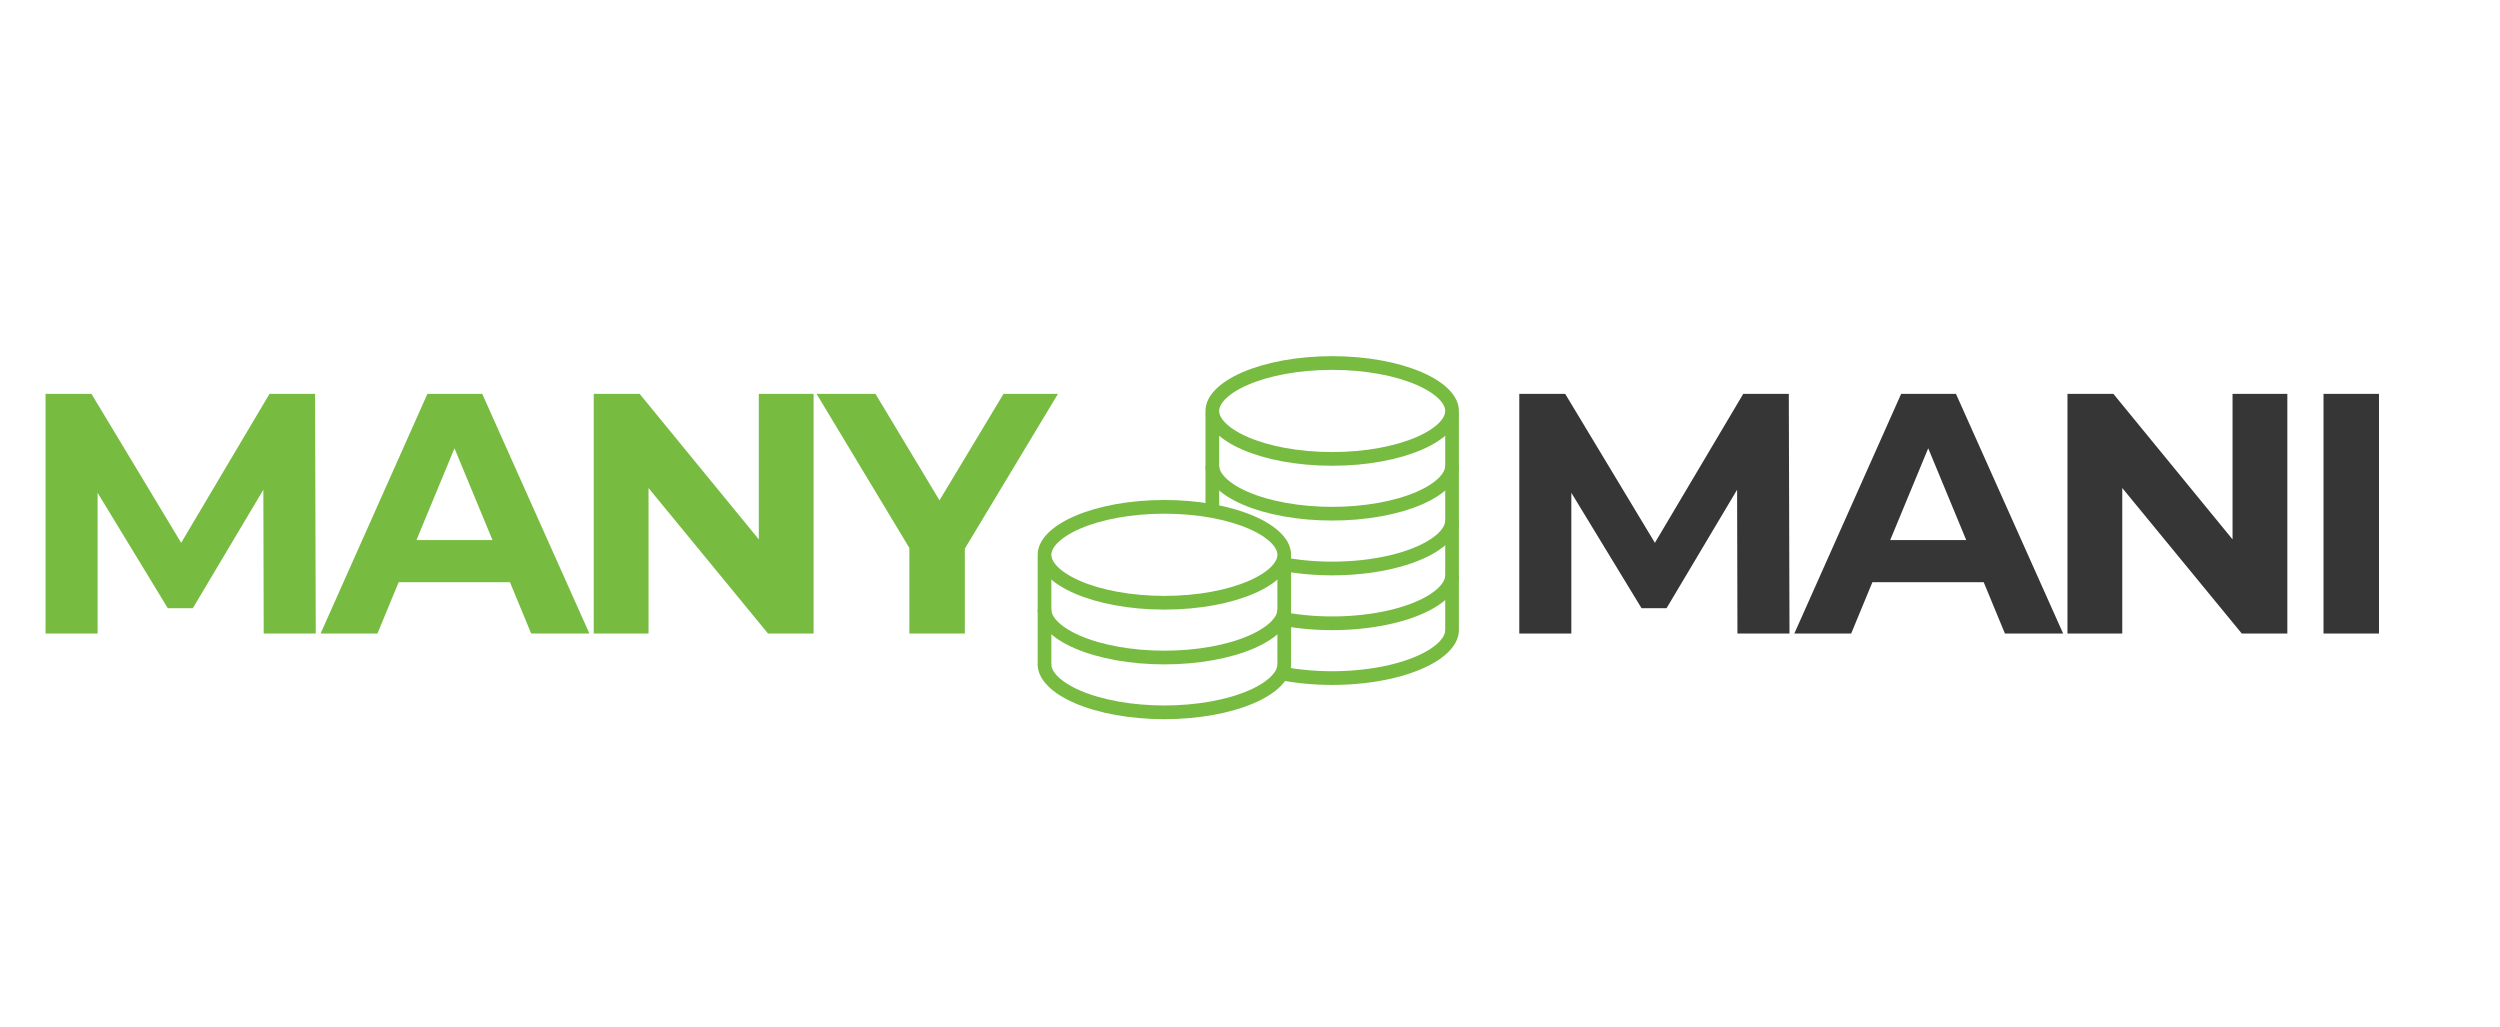 <svg width="730" height="300" viewBox="0 0 730 300" fill="none" xmlns="http://www.w3.org/2000/svg">
<path d="M77 185L76.9 143L56.3 177.6H49L28.5 143.9V185H13.3V115H26.7L52.9 158.5L78.7 115H92L92.2 185H77ZM148.908 170H116.408L110.208 185H93.608L124.808 115H140.808L172.108 185H155.108L148.908 170ZM143.808 157.7L132.708 130.9L121.608 157.7H143.808ZM237.57 115V185H224.27L189.37 142.5V185H173.37V115H186.77L221.57 157.5V115H237.57ZM281.732 160.2V185H265.532V160L238.432 115H255.632L274.332 146.1L293.032 115H308.932L281.732 160.2Z" fill="#77BB41"/>
<path d="M507.332 185L507.232 143L486.632 177.6H479.332L458.832 143.9V185H443.632V115H457.032L483.232 158.5L509.032 115H522.332L522.532 185H507.332ZM579.24 170H546.74L540.54 185H523.94L555.14 115H571.14L602.44 185H585.44L579.24 170ZM574.14 157.7L563.04 130.9L551.94 157.7H574.14ZM667.902 115V185H654.602L619.702 142.5V185H603.702V115H617.102L651.902 157.5V115H667.902ZM678.464 115H694.664V185H678.464V115Z" fill="#363636"/>
<path d="M424 120C424 121.539 423.287 123.169 421.663 124.829C420.029 126.499 417.568 128.095 414.369 129.478C407.979 132.241 399.011 134 389 134C378.989 134 370.021 132.241 363.631 129.478C360.432 128.095 357.971 126.499 356.337 124.829C354.713 123.169 354 121.539 354 120C354 118.461 354.713 116.831 356.337 115.171C357.971 113.501 360.432 111.905 363.631 110.522C370.021 107.759 378.989 106 389 106C399.011 106 407.979 107.759 414.369 110.522C417.568 111.905 420.029 113.501 421.663 115.171C423.287 116.831 424 118.461 424 120Z" stroke="#77BB41" stroke-width="4"/>
<path d="M424 136C424 137.453 423.346 139.062 421.739 140.739C420.122 142.428 417.65 144.059 414.369 145.478C411.102 146.891 407.176 148.031 402.807 148.813C398.441 149.595 393.748 150 389 150C384.252 150 379.559 149.595 375.193 148.813C370.824 148.031 366.898 146.891 363.631 145.478C360.35 144.059 357.878 142.428 356.261 140.739C354.654 139.062 354 137.453 354 136" stroke="#77BB41" stroke-width="4"/>
<path d="M424 184C424 185.847 422.929 187.967 420.224 190.107C417.527 192.24 413.503 194.137 408.437 195.542C403.39 196.941 397.572 197.779 391.522 197.962C385.474 198.145 379.428 197.666 373.95 196.579" stroke="#77BB41" stroke-width="4"/>
<path d="M424 168C424 169.836 422.942 171.942 420.27 174.07C417.605 176.192 413.627 178.085 408.611 179.493C403.613 180.897 397.845 181.747 391.835 181.952C385.826 182.156 379.805 181.707 374.328 180.653" stroke="#77BB41" stroke-width="4"/>
<path d="M424 152C424 153.869 422.902 156.02 420.125 158.184C417.358 160.341 413.237 162.248 408.064 163.644C402.911 165.034 396.986 165.843 390.854 165.979C384.722 166.116 378.626 165.574 373.149 164.414" stroke="#77BB41" stroke-width="4"/>
<rect x="422" y="120" width="4" height="65" rx="1" fill="#77BB41"/>
<rect x="352" y="120" width="4" height="29" rx="1" fill="#77BB41"/>
<path d="M375 162C375 163.539 374.287 165.169 372.663 166.829C371.029 168.499 368.568 170.095 365.369 171.478C358.979 174.241 350.011 176 340 176C329.989 176 321.021 174.241 314.631 171.478C311.432 170.095 308.971 168.499 307.337 166.829C305.713 165.169 305 163.539 305 162C305 160.461 305.713 158.831 307.337 157.171C308.971 155.501 311.432 153.905 314.631 152.522C321.021 149.759 329.989 148 340 148C350.011 148 358.979 149.759 365.369 152.522C368.568 153.905 371.029 155.501 372.663 157.171C374.287 158.831 375 160.461 375 162Z" stroke="#77BB41" stroke-width="4"/>
<path d="M375 178C375 179.453 374.346 181.062 372.739 182.739C371.122 184.428 368.65 186.059 365.369 187.478C362.102 188.891 358.176 190.031 353.807 190.813C349.441 191.595 344.748 192 340 192C335.252 192 330.559 191.595 326.193 190.813C321.824 190.031 317.898 188.891 314.631 187.478C311.35 186.059 308.878 184.428 307.261 182.739C305.654 181.062 305 179.453 305 178" stroke="#77BB41" stroke-width="4"/>
<path d="M375 194C375 195.453 374.346 197.062 372.739 198.739C371.122 200.428 368.65 202.059 365.369 203.478C362.102 204.891 358.176 206.031 353.807 206.813C349.441 207.595 344.748 208 340 208C335.252 208 330.559 207.595 326.193 206.813C321.824 206.031 317.898 204.891 314.631 203.478C311.35 202.059 308.878 200.428 307.261 198.739C305.654 197.062 305 195.453 305 194" stroke="#77BB41" stroke-width="4"/>
<rect x="373" y="162" width="4" height="33" rx="1" fill="#77BB41"/>
<rect x="303" y="162" width="4" height="33" rx="1" fill="#77BB41"/>
</svg>

